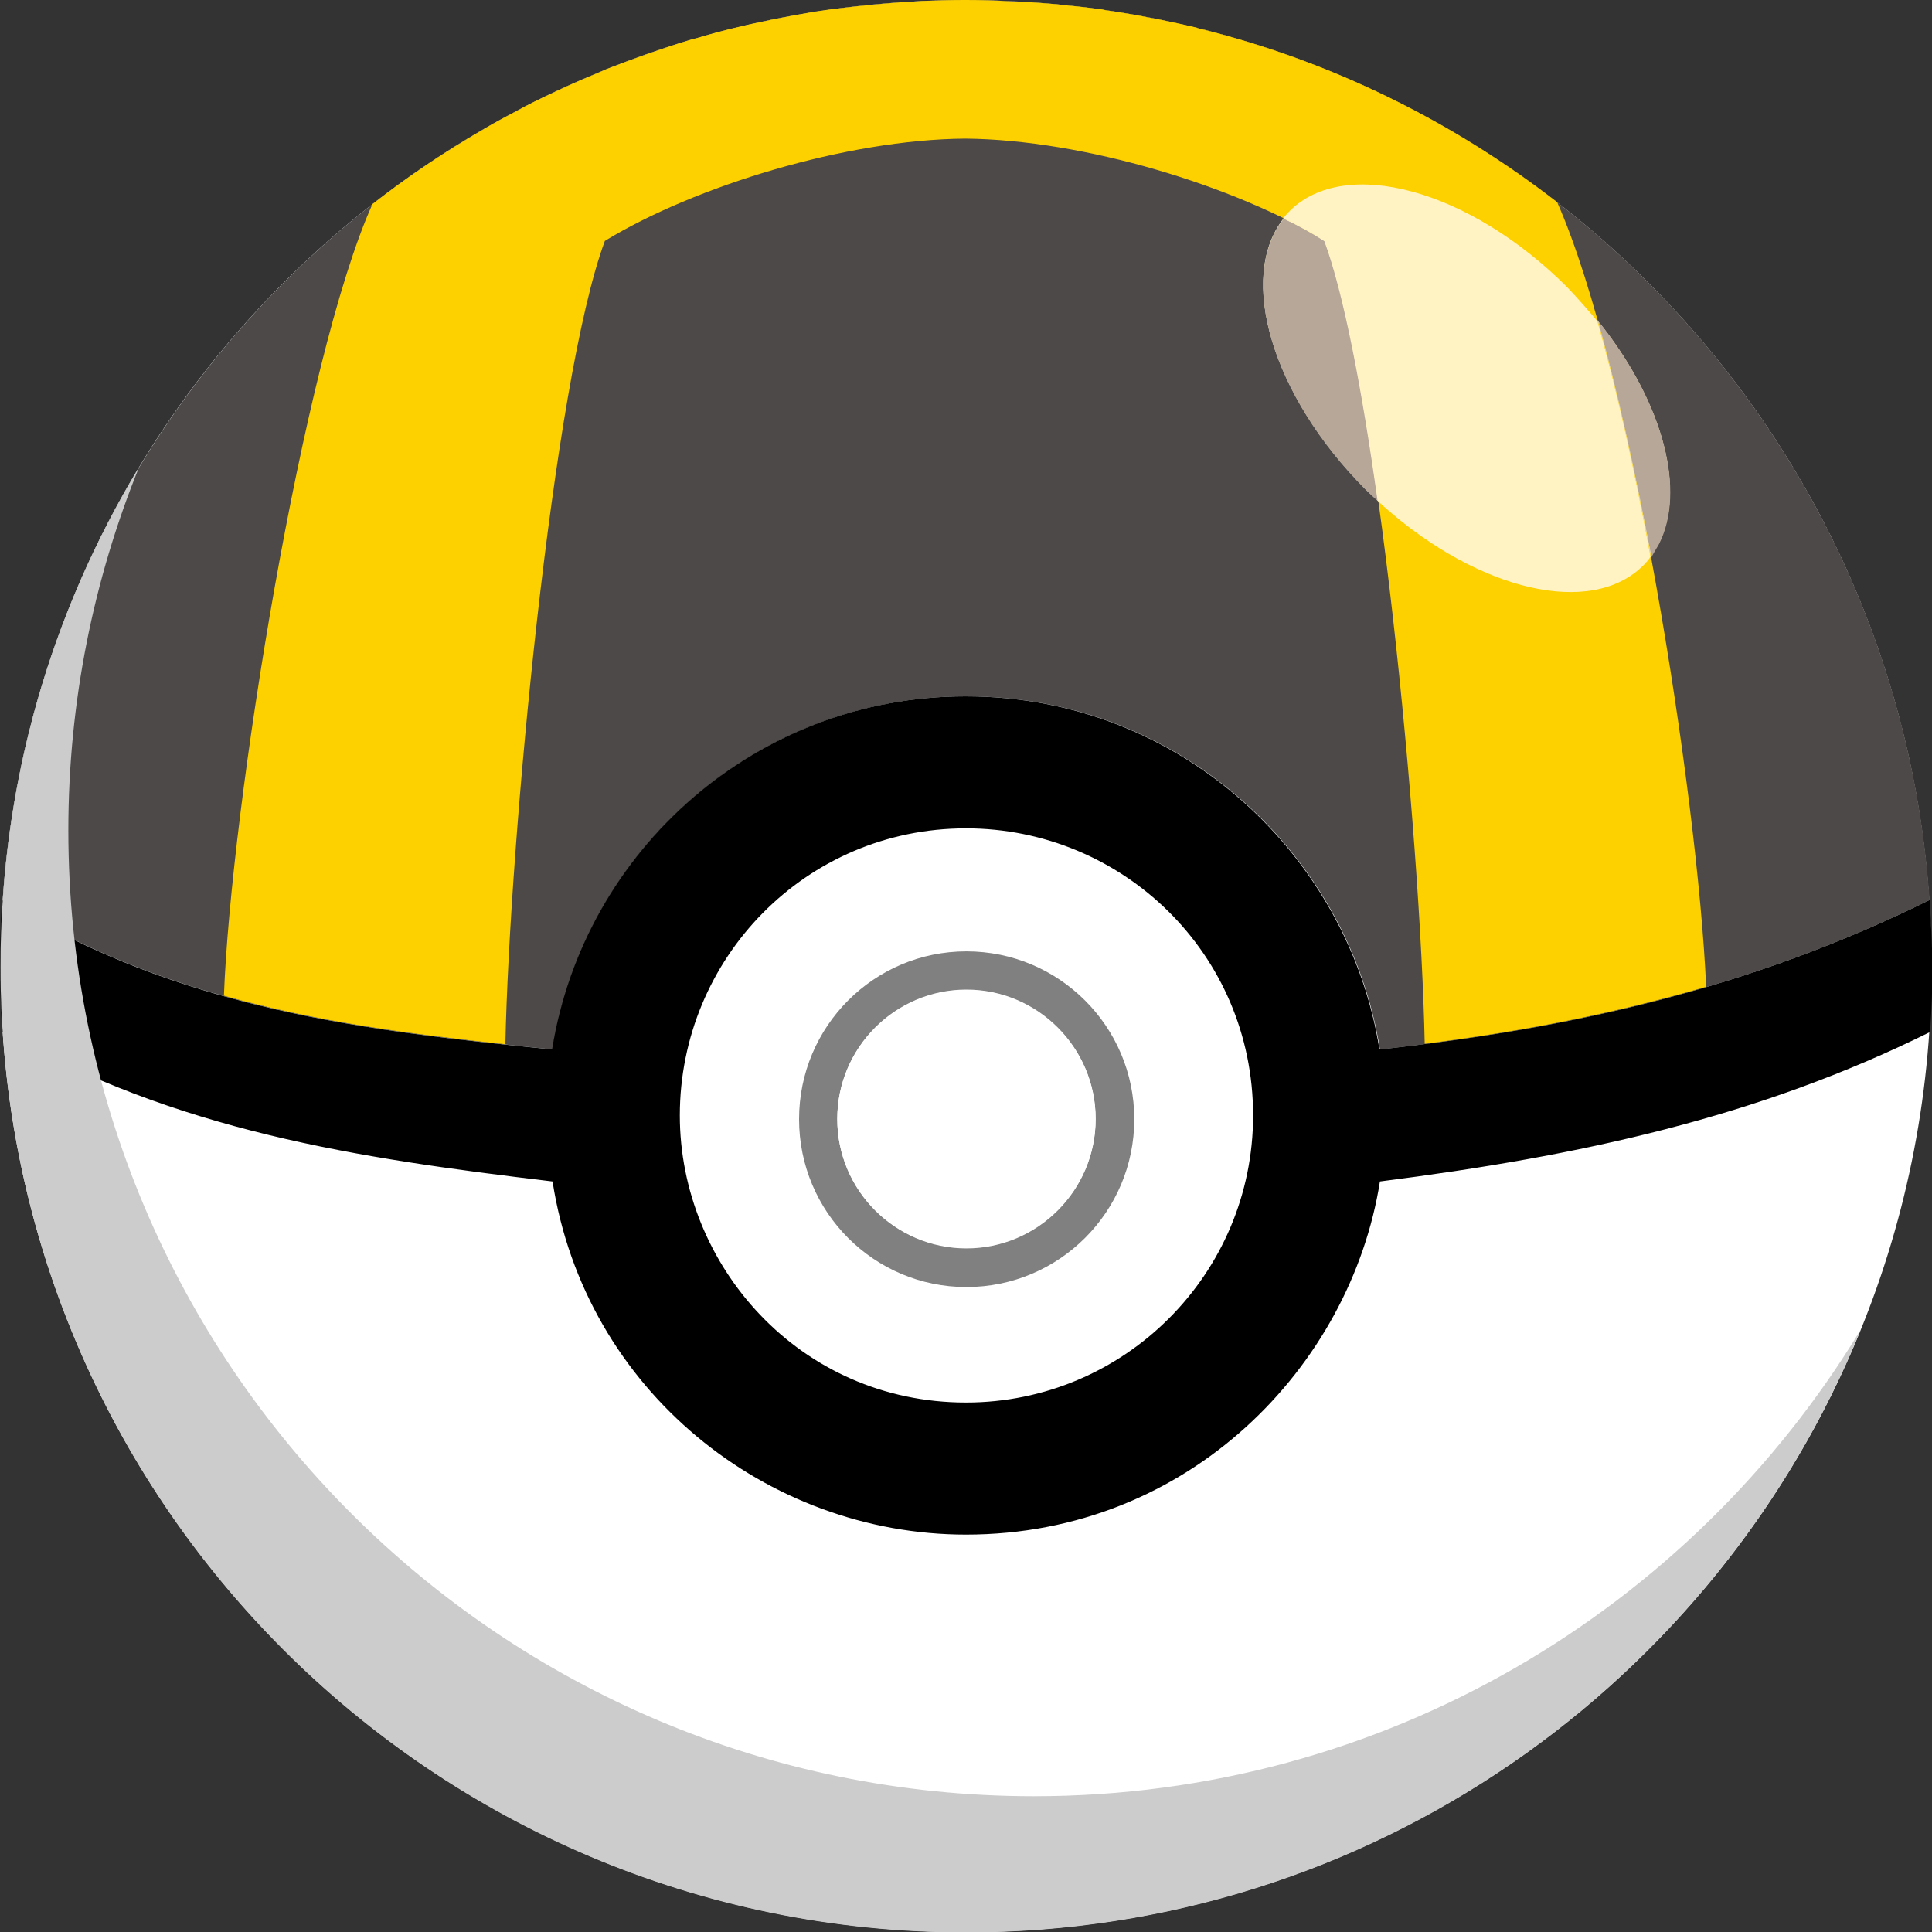 <svg width="40" height="40" viewBox="0 0 40 40" fill="none" xmlns="http://www.w3.org/2000/svg">
<rect x="0" y="0" width="40" height="40" fill="#333333" stroke="none"/>
<g clip-path="url(#clip0_1946_12485)">
<path d="M39.99 20.027C40.003 8.982 31.064 0.016 20.024 0.003C8.984 -0.01 0.023 8.933 0.009 19.979C-0.004 31.025 8.935 39.99 19.976 40.003C31.016 40.016 39.977 31.073 39.99 20.027Z" fill="white"/>
<path d="M20.009 19.697C18.096 19.697 16.544 21.249 16.544 23.172C16.544 25.095 18.096 26.647 20.009 26.647C21.923 26.647 23.484 25.095 23.484 23.172C23.484 21.249 21.923 19.697 20.009 19.697ZM20.009 25.847C18.536 25.847 17.335 24.646 17.335 23.172C17.335 21.689 18.536 20.498 20.009 20.498C21.483 20.498 22.684 21.698 22.684 23.172C22.684 24.646 21.483 25.847 20.009 25.847Z" fill="#808080"/>
<path d="M20.009 20.488C18.535 20.488 17.335 21.689 17.335 23.163C17.335 24.646 18.535 25.837 20.009 25.837C21.483 25.837 22.684 24.636 22.684 23.163C22.684 21.689 21.483 20.488 20.009 20.488Z" fill="white"/>
<path d="M11.44 21.728C12.104 17.589 15.686 14.417 20 14.417C24.5 14.417 27.945 17.774 28.57 21.728C32.553 21.288 36.242 20.468 39.951 18.634C39.239 8.228 30.581 0 20 0C9.419 0 0.761 8.228 0.059 18.643C3.738 20.927 7.692 21.347 11.44 21.728Z" fill="#4C4948"/>
<path d="M39.951 18.633C36.242 20.468 32.553 21.288 28.56 21.728C27.936 17.774 24.49 14.417 19.99 14.417C15.676 14.417 12.094 17.589 11.43 21.728C7.682 21.347 3.719 20.927 0.039 18.633C0.02 19.082 0 19.541 0 20C0 20.459 0.02 20.918 0.049 21.366C3.68 23.416 7.34 23.973 11.44 24.461C12.113 28.794 15.881 31.772 20 31.772C24.617 31.772 27.965 28.287 28.57 24.461C32.718 23.934 36.398 23.133 39.961 21.366C39.99 20.918 40.01 20.459 40.01 20C40 19.541 39.98 19.082 39.951 18.633ZM20 29.038C16.545 29.038 14.075 26.188 14.075 23.094C14.075 19.844 16.681 17.15 20 17.15C23.231 17.15 25.944 19.736 25.944 23.094C25.944 26.374 23.28 29.038 20 29.038Z" fill="black"/>
<path d="M21.406 37.189C10.366 37.189 1.415 28.238 1.415 17.189C1.415 14.524 1.942 11.986 2.879 9.673C1.054 12.689 0.01 16.223 0.01 20.01C0.01 31.059 8.96 40.01 20 40.01C28.385 40.01 35.559 34.846 38.526 27.526C35.022 33.314 28.668 37.189 21.406 37.189Z" fill="#CCCCCC"/>
<path d="M33.187 6.774C32.962 6.491 32.718 6.208 32.455 5.944C30.434 3.924 27.857 3.221 26.705 4.373C26.657 4.422 26.618 4.47 26.578 4.519C25.612 5.739 26.334 8.18 28.267 10.122C28.394 10.249 28.531 10.376 28.667 10.493C30.61 12.221 32.943 12.777 34.026 11.694C34.153 11.567 34.26 11.41 34.338 11.254C34.905 10.161 34.436 8.385 33.187 6.774Z" fill="#FFF3C3"/>
<path d="M32.24 4.187C30.073 2.509 27.555 1.259 24.812 0.586C24.802 0.586 24.792 0.586 24.792 0.576C24.509 0.508 24.226 0.449 23.943 0.39C23.885 0.381 23.836 0.371 23.777 0.361C23.543 0.312 23.299 0.273 23.055 0.234C22.977 0.225 22.899 0.215 22.821 0.195C22.596 0.166 22.372 0.137 22.137 0.117C22.05 0.107 21.962 0.098 21.884 0.088C21.649 0.068 21.415 0.049 21.181 0.039C21.103 0.039 21.025 0.029 20.947 0.029C20.634 0.01 20.322 0 20 0C19.98 0 19.961 0 19.951 0C19.658 0 19.365 0.01 19.082 0.02C18.965 0.029 18.848 0.039 18.731 0.039C18.546 0.059 18.35 0.068 18.165 0.088C18.028 0.098 17.901 0.117 17.765 0.127C17.599 0.146 17.423 0.166 17.257 0.185C17.12 0.205 16.984 0.225 16.847 0.244C16.681 0.273 16.515 0.303 16.359 0.332C16.222 0.361 16.096 0.381 15.959 0.41C15.793 0.449 15.627 0.478 15.461 0.517C15.334 0.547 15.217 0.576 15.09 0.605C14.905 0.654 14.709 0.703 14.524 0.761C14.426 0.791 14.329 0.81 14.241 0.839C13.665 1.015 13.099 1.22 12.543 1.435C12.504 1.454 12.455 1.474 12.416 1.493C12.181 1.591 11.947 1.689 11.713 1.796C11.664 1.816 11.615 1.845 11.566 1.864C11.332 1.972 11.108 2.079 10.883 2.196C10.844 2.216 10.805 2.235 10.776 2.255C10.532 2.382 10.278 2.518 10.044 2.655C10.034 2.665 10.024 2.665 10.014 2.674C9.204 3.143 8.433 3.66 7.711 4.226C6.266 7.438 4.783 16.711 4.636 20.615C6.579 21.162 8.541 21.415 10.463 21.62C10.551 17.433 11.44 7.906 12.523 4.988C14.378 3.856 17.521 2.889 19.98 2.87C22.44 2.889 25.583 3.856 27.438 4.988C28.511 7.877 29.409 17.296 29.497 21.61C31.498 21.357 33.421 20.986 35.324 20.43C35.149 16.457 33.763 7.623 32.24 4.187Z" fill="#FDD000"/>
<path d="M34.348 11.264C34.904 10.171 34.446 8.394 33.196 6.784C33.157 6.735 33.128 6.696 33.089 6.657C33.489 8.092 33.86 9.79 34.192 11.537C34.241 11.44 34.299 11.352 34.348 11.264Z" fill="#B7A798"/>
<path d="M26.578 4.529C25.612 5.749 26.334 8.189 28.267 10.132C28.355 10.22 28.443 10.298 28.531 10.376C28.209 8.072 27.838 6.081 27.428 4.998C27.174 4.832 26.891 4.675 26.578 4.529Z" fill="#B7A798"/>
<path d="M34.026 11.703C34.085 11.645 34.133 11.586 34.173 11.528C33.85 9.78 33.48 8.082 33.07 6.647C32.874 6.413 32.669 6.179 32.445 5.944C30.424 3.924 27.848 3.221 26.696 4.373C26.647 4.422 26.608 4.47 26.569 4.519C26.871 4.666 27.164 4.822 27.418 4.988C27.818 6.071 28.199 8.062 28.521 10.366C28.57 10.405 28.609 10.454 28.658 10.493C30.62 12.23 32.943 12.787 34.026 11.703Z" fill="#FFF3C3"/>
</g>
<defs>
<clipPath id="clip0_1946_12485">
<rect width="40" height="40" fill="white"/>
</clipPath>
</defs>
</svg>
